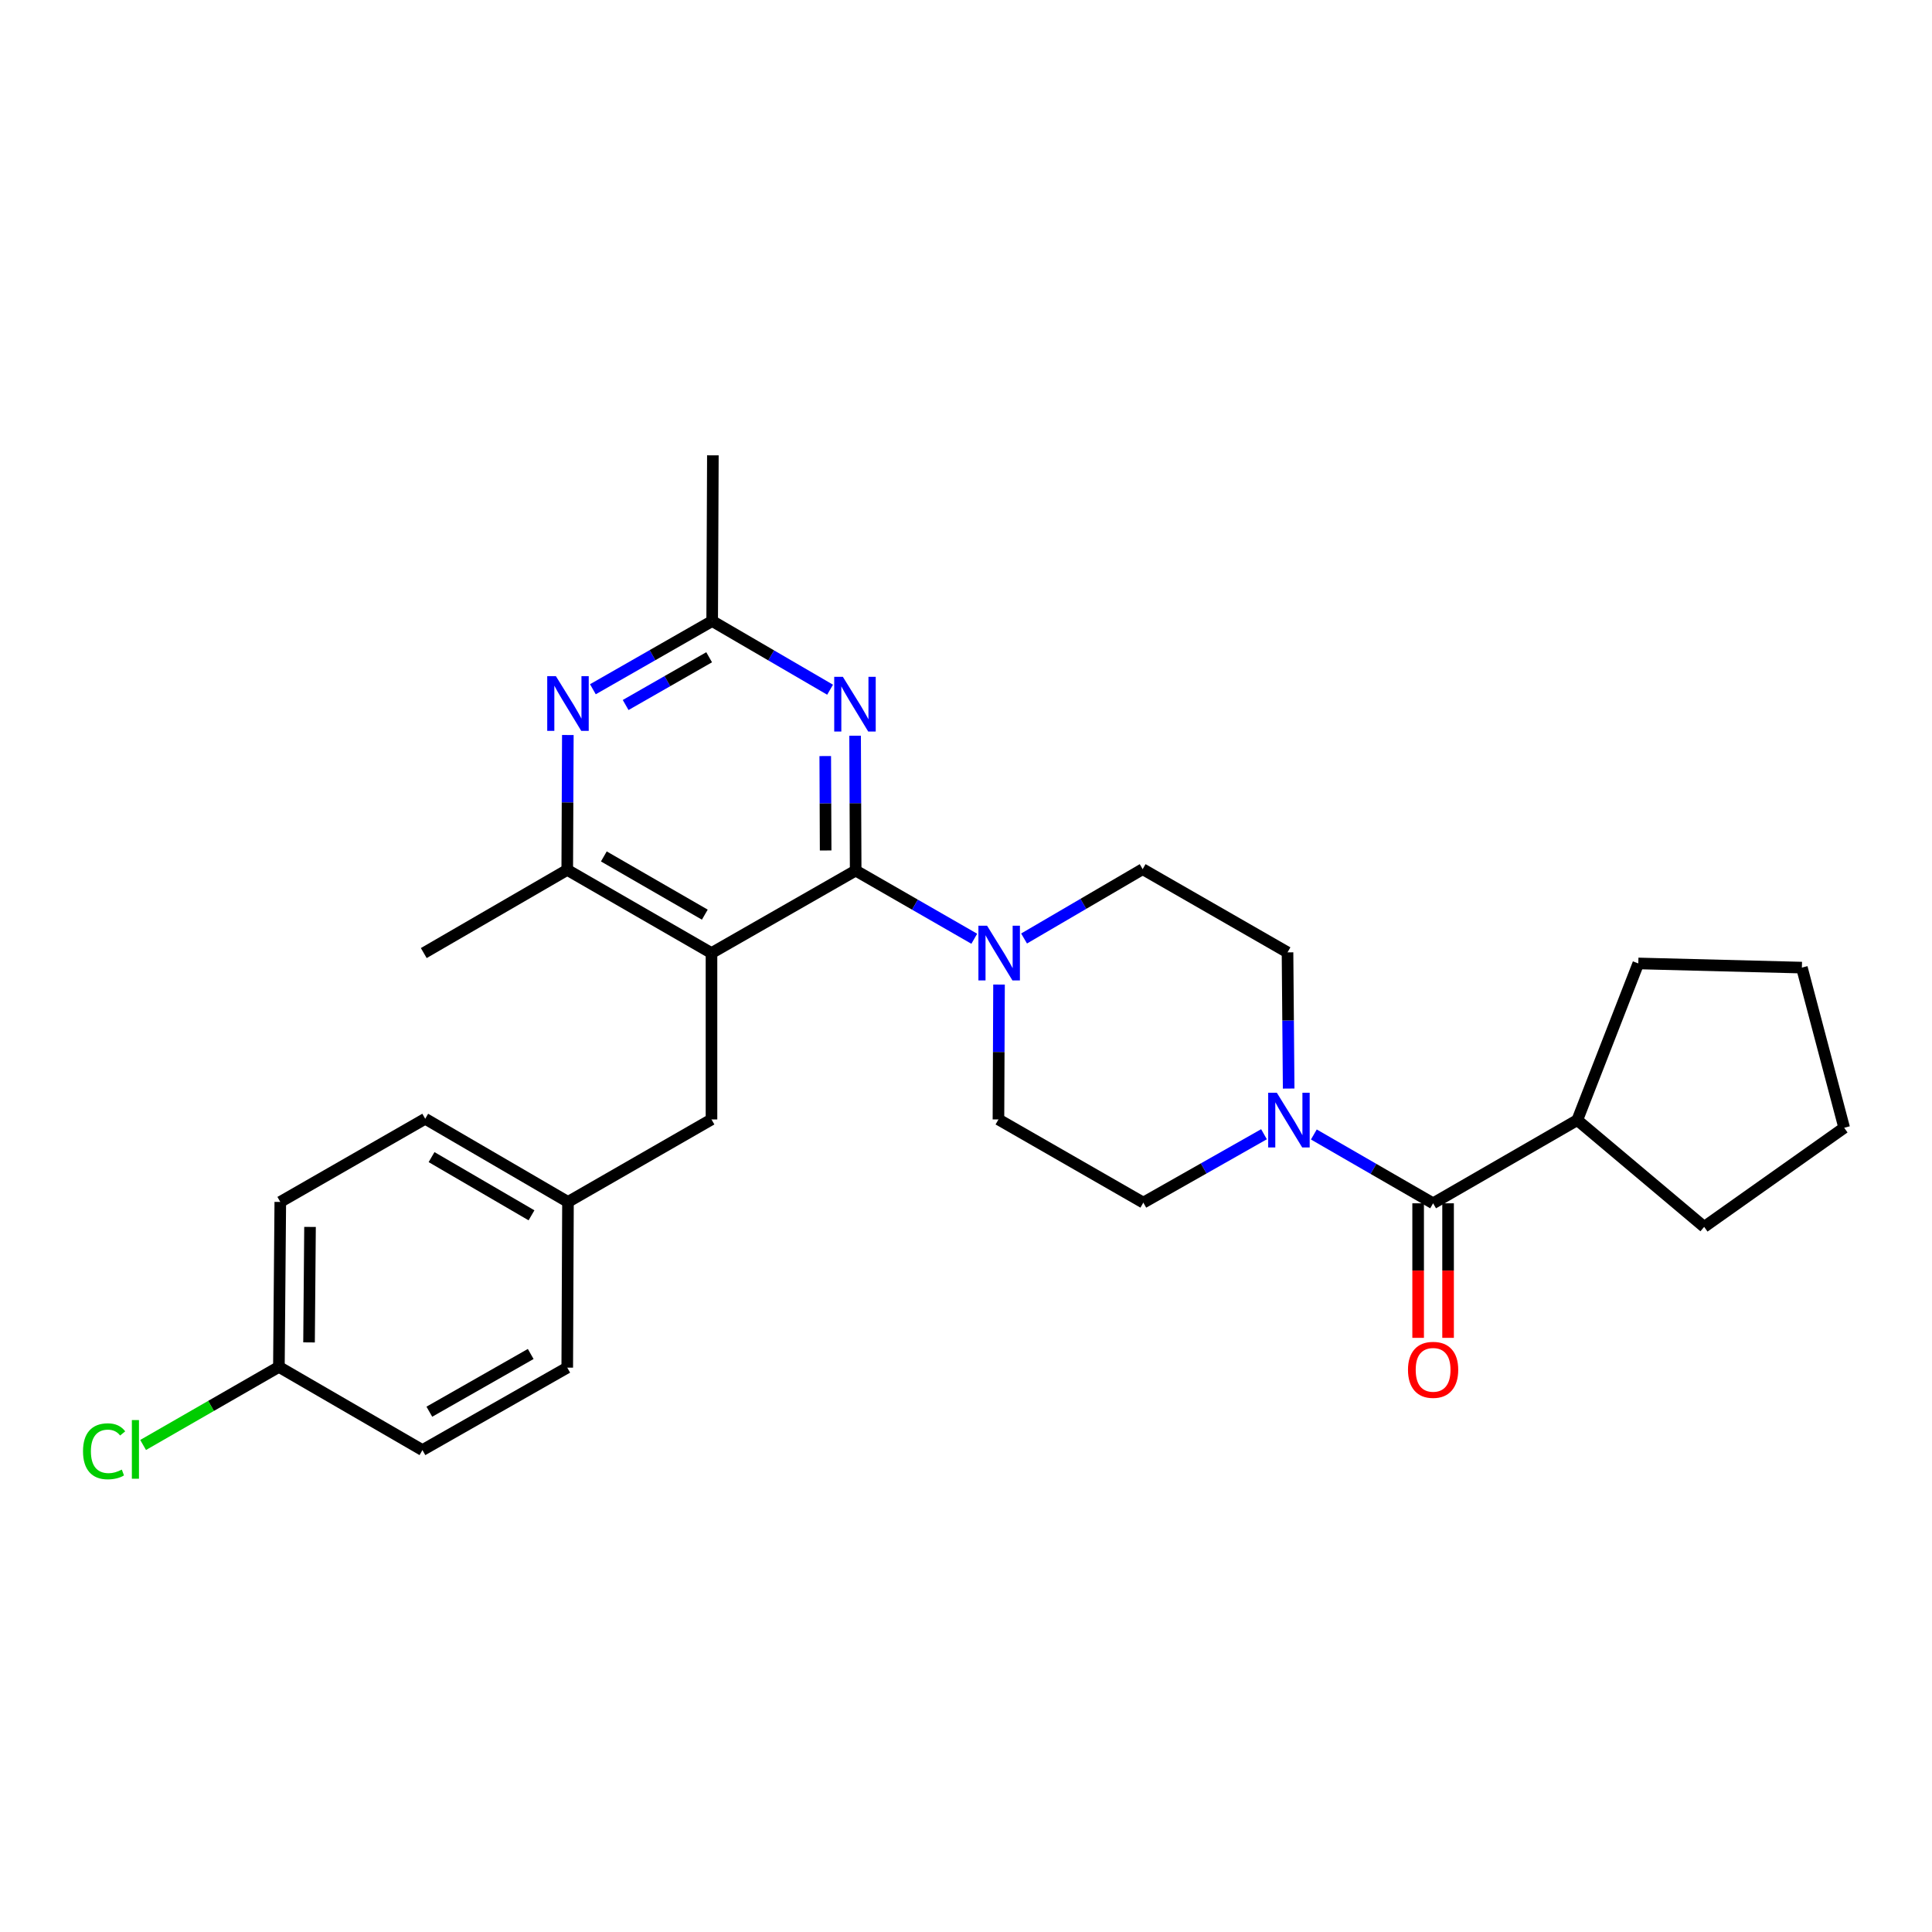 <?xml version='1.0' encoding='iso-8859-1'?>
<svg version='1.1' baseProfile='full'
              xmlns='http://www.w3.org/2000/svg'
                      xmlns:rdkit='http://www.rdkit.org/xml'
                      xmlns:xlink='http://www.w3.org/1999/xlink'
                  xml:space='preserve'
width='1000px' height='1000px' viewBox='0 0 1000 1000'>
<!-- END OF HEADER -->
<rect style='opacity:1.0;fill:#FFFFFF;stroke:none' width='1000' height='1000' x='0' y='0'> </rect>
<path class='bond-0' d='M 442.893,450.609 L 368.267,493.303' style='fill:none;fill-rule:evenodd;stroke:#000000;stroke-width:6px;stroke-linecap:butt;stroke-linejoin:miter;stroke-opacity:1' />
<path class='bond-1' d='M 442.893,450.609 L 442.746,415.706' style='fill:none;fill-rule:evenodd;stroke:#000000;stroke-width:6px;stroke-linecap:butt;stroke-linejoin:miter;stroke-opacity:1' />
<path class='bond-1' d='M 442.746,415.706 L 442.6,380.803' style='fill:none;fill-rule:evenodd;stroke:#0000FF;stroke-width:6px;stroke-linecap:butt;stroke-linejoin:miter;stroke-opacity:1' />
<path class='bond-1' d='M 427.352,440.203 L 427.25,415.771' style='fill:none;fill-rule:evenodd;stroke:#000000;stroke-width:6px;stroke-linecap:butt;stroke-linejoin:miter;stroke-opacity:1' />
<path class='bond-1' d='M 427.25,415.771 L 427.147,391.339' style='fill:none;fill-rule:evenodd;stroke:#0000FF;stroke-width:6px;stroke-linecap:butt;stroke-linejoin:miter;stroke-opacity:1' />
<path class='bond-2' d='M 442.893,450.609 L 473.588,468.254' style='fill:none;fill-rule:evenodd;stroke:#000000;stroke-width:6px;stroke-linecap:butt;stroke-linejoin:miter;stroke-opacity:1' />
<path class='bond-2' d='M 473.588,468.254 L 504.284,485.898' style='fill:none;fill-rule:evenodd;stroke:#0000FF;stroke-width:6px;stroke-linecap:butt;stroke-linejoin:miter;stroke-opacity:1' />
<path class='bond-6' d='M 368.267,493.303 L 293.607,450.256' style='fill:none;fill-rule:evenodd;stroke:#000000;stroke-width:6px;stroke-linecap:butt;stroke-linejoin:miter;stroke-opacity:1' />
<path class='bond-6' d='M 364.809,473.421 L 312.546,443.288' style='fill:none;fill-rule:evenodd;stroke:#000000;stroke-width:6px;stroke-linecap:butt;stroke-linejoin:miter;stroke-opacity:1' />
<path class='bond-8' d='M 368.267,493.303 L 368.267,579.422' style='fill:none;fill-rule:evenodd;stroke:#000000;stroke-width:6px;stroke-linecap:butt;stroke-linejoin:miter;stroke-opacity:1' />
<path class='bond-7' d='M 429.653,356.99 L 399.136,339.217' style='fill:none;fill-rule:evenodd;stroke:#0000FF;stroke-width:6px;stroke-linecap:butt;stroke-linejoin:miter;stroke-opacity:1' />
<path class='bond-7' d='M 399.136,339.217 L 368.62,321.444' style='fill:none;fill-rule:evenodd;stroke:#000000;stroke-width:6px;stroke-linecap:butt;stroke-linejoin:miter;stroke-opacity:1' />
<path class='bond-9' d='M 517.095,509.616 L 516.945,544.519' style='fill:none;fill-rule:evenodd;stroke:#0000FF;stroke-width:6px;stroke-linecap:butt;stroke-linejoin:miter;stroke-opacity:1' />
<path class='bond-9' d='M 516.945,544.519 L 516.795,579.422' style='fill:none;fill-rule:evenodd;stroke:#000000;stroke-width:6px;stroke-linecap:butt;stroke-linejoin:miter;stroke-opacity:1' />
<path class='bond-10' d='M 530.056,485.766 L 560.747,467.822' style='fill:none;fill-rule:evenodd;stroke:#0000FF;stroke-width:6px;stroke-linecap:butt;stroke-linejoin:miter;stroke-opacity:1' />
<path class='bond-10' d='M 560.747,467.822 L 591.438,449.878' style='fill:none;fill-rule:evenodd;stroke:#000000;stroke-width:6px;stroke-linecap:butt;stroke-linejoin:miter;stroke-opacity:1' />
<path class='bond-3' d='M 667.011,563.436 L 666.714,528.189' style='fill:none;fill-rule:evenodd;stroke:#0000FF;stroke-width:6px;stroke-linecap:butt;stroke-linejoin:miter;stroke-opacity:1' />
<path class='bond-3' d='M 666.714,528.189 L 666.417,492.941' style='fill:none;fill-rule:evenodd;stroke:#000000;stroke-width:6px;stroke-linecap:butt;stroke-linejoin:miter;stroke-opacity:1' />
<path class='bond-4' d='M 680.043,587.207 L 710.909,605.019' style='fill:none;fill-rule:evenodd;stroke:#0000FF;stroke-width:6px;stroke-linecap:butt;stroke-linejoin:miter;stroke-opacity:1' />
<path class='bond-4' d='M 710.909,605.019 L 741.774,622.83' style='fill:none;fill-rule:evenodd;stroke:#000000;stroke-width:6px;stroke-linecap:butt;stroke-linejoin:miter;stroke-opacity:1' />
<path class='bond-29' d='M 654.243,587.08 L 623.013,604.779' style='fill:none;fill-rule:evenodd;stroke:#0000FF;stroke-width:6px;stroke-linecap:butt;stroke-linejoin:miter;stroke-opacity:1' />
<path class='bond-29' d='M 623.013,604.779 L 591.783,622.477' style='fill:none;fill-rule:evenodd;stroke:#000000;stroke-width:6px;stroke-linecap:butt;stroke-linejoin:miter;stroke-opacity:1' />
<path class='bond-13' d='M 734.026,622.83 L 734.026,657.649' style='fill:none;fill-rule:evenodd;stroke:#000000;stroke-width:6px;stroke-linecap:butt;stroke-linejoin:miter;stroke-opacity:1' />
<path class='bond-13' d='M 734.026,657.649 L 734.026,692.468' style='fill:none;fill-rule:evenodd;stroke:#FF0000;stroke-width:6px;stroke-linecap:butt;stroke-linejoin:miter;stroke-opacity:1' />
<path class='bond-13' d='M 749.523,622.83 L 749.523,657.649' style='fill:none;fill-rule:evenodd;stroke:#000000;stroke-width:6px;stroke-linecap:butt;stroke-linejoin:miter;stroke-opacity:1' />
<path class='bond-13' d='M 749.523,657.649 L 749.523,692.468' style='fill:none;fill-rule:evenodd;stroke:#FF0000;stroke-width:6px;stroke-linecap:butt;stroke-linejoin:miter;stroke-opacity:1' />
<path class='bond-14' d='M 741.774,622.83 L 816.4,579.767' style='fill:none;fill-rule:evenodd;stroke:#000000;stroke-width:6px;stroke-linecap:butt;stroke-linejoin:miter;stroke-opacity:1' />
<path class='bond-5' d='M 293.914,380.442 L 293.76,415.349' style='fill:none;fill-rule:evenodd;stroke:#0000FF;stroke-width:6px;stroke-linecap:butt;stroke-linejoin:miter;stroke-opacity:1' />
<path class='bond-5' d='M 293.76,415.349 L 293.607,450.256' style='fill:none;fill-rule:evenodd;stroke:#000000;stroke-width:6px;stroke-linecap:butt;stroke-linejoin:miter;stroke-opacity:1' />
<path class='bond-28' d='M 306.875,356.757 L 337.748,339.1' style='fill:none;fill-rule:evenodd;stroke:#0000FF;stroke-width:6px;stroke-linecap:butt;stroke-linejoin:miter;stroke-opacity:1' />
<path class='bond-28' d='M 337.748,339.1 L 368.62,321.444' style='fill:none;fill-rule:evenodd;stroke:#000000;stroke-width:6px;stroke-linecap:butt;stroke-linejoin:miter;stroke-opacity:1' />
<path class='bond-28' d='M 323.831,364.912 L 345.441,352.552' style='fill:none;fill-rule:evenodd;stroke:#0000FF;stroke-width:6px;stroke-linecap:butt;stroke-linejoin:miter;stroke-opacity:1' />
<path class='bond-28' d='M 345.441,352.552 L 367.052,340.193' style='fill:none;fill-rule:evenodd;stroke:#000000;stroke-width:6px;stroke-linecap:butt;stroke-linejoin:miter;stroke-opacity:1' />
<path class='bond-22' d='M 293.607,450.256 L 219.343,493.303' style='fill:none;fill-rule:evenodd;stroke:#000000;stroke-width:6px;stroke-linecap:butt;stroke-linejoin:miter;stroke-opacity:1' />
<path class='bond-23' d='M 368.62,321.444 L 368.982,235.677' style='fill:none;fill-rule:evenodd;stroke:#000000;stroke-width:6px;stroke-linecap:butt;stroke-linejoin:miter;stroke-opacity:1' />
<path class='bond-15' d='M 368.267,579.422 L 293.986,622.116' style='fill:none;fill-rule:evenodd;stroke:#000000;stroke-width:6px;stroke-linecap:butt;stroke-linejoin:miter;stroke-opacity:1' />
<path class='bond-12' d='M 516.795,579.422 L 591.783,622.477' style='fill:none;fill-rule:evenodd;stroke:#000000;stroke-width:6px;stroke-linecap:butt;stroke-linejoin:miter;stroke-opacity:1' />
<path class='bond-11' d='M 591.438,449.878 L 666.417,492.941' style='fill:none;fill-rule:evenodd;stroke:#000000;stroke-width:6px;stroke-linecap:butt;stroke-linejoin:miter;stroke-opacity:1' />
<path class='bond-24' d='M 816.4,579.767 L 882.072,635.021' style='fill:none;fill-rule:evenodd;stroke:#000000;stroke-width:6px;stroke-linecap:butt;stroke-linejoin:miter;stroke-opacity:1' />
<path class='bond-25' d='M 816.4,579.767 L 847.979,498.675' style='fill:none;fill-rule:evenodd;stroke:#000000;stroke-width:6px;stroke-linecap:butt;stroke-linejoin:miter;stroke-opacity:1' />
<path class='bond-18' d='M 293.986,622.116 L 293.607,707.882' style='fill:none;fill-rule:evenodd;stroke:#000000;stroke-width:6px;stroke-linecap:butt;stroke-linejoin:miter;stroke-opacity:1' />
<path class='bond-19' d='M 293.986,622.116 L 220.092,579.069' style='fill:none;fill-rule:evenodd;stroke:#000000;stroke-width:6px;stroke-linecap:butt;stroke-linejoin:miter;stroke-opacity:1' />
<path class='bond-19' d='M 275.101,629.049 L 223.375,598.917' style='fill:none;fill-rule:evenodd;stroke:#000000;stroke-width:6px;stroke-linecap:butt;stroke-linejoin:miter;stroke-opacity:1' />
<path class='bond-16' d='M 144.356,707.503 L 145.079,622.116' style='fill:none;fill-rule:evenodd;stroke:#000000;stroke-width:6px;stroke-linecap:butt;stroke-linejoin:miter;stroke-opacity:1' />
<path class='bond-16' d='M 159.96,694.826 L 160.467,635.055' style='fill:none;fill-rule:evenodd;stroke:#000000;stroke-width:6px;stroke-linecap:butt;stroke-linejoin:miter;stroke-opacity:1' />
<path class='bond-17' d='M 144.356,707.503 L 109.214,727.71' style='fill:none;fill-rule:evenodd;stroke:#000000;stroke-width:6px;stroke-linecap:butt;stroke-linejoin:miter;stroke-opacity:1' />
<path class='bond-17' d='M 109.214,727.71 L 74.073,747.916' style='fill:none;fill-rule:evenodd;stroke:#00CC00;stroke-width:6px;stroke-linecap:butt;stroke-linejoin:miter;stroke-opacity:1' />
<path class='bond-30' d='M 144.356,707.503 L 218.654,750.567' style='fill:none;fill-rule:evenodd;stroke:#000000;stroke-width:6px;stroke-linecap:butt;stroke-linejoin:miter;stroke-opacity:1' />
<path class='bond-20' d='M 293.607,707.882 L 218.654,750.567' style='fill:none;fill-rule:evenodd;stroke:#000000;stroke-width:6px;stroke-linecap:butt;stroke-linejoin:miter;stroke-opacity:1' />
<path class='bond-20' d='M 274.695,700.819 L 222.228,730.698' style='fill:none;fill-rule:evenodd;stroke:#000000;stroke-width:6px;stroke-linecap:butt;stroke-linejoin:miter;stroke-opacity:1' />
<path class='bond-21' d='M 220.092,579.069 L 145.079,622.116' style='fill:none;fill-rule:evenodd;stroke:#000000;stroke-width:6px;stroke-linecap:butt;stroke-linejoin:miter;stroke-opacity:1' />
<path class='bond-27' d='M 882.072,635.021 L 954.545,583.727' style='fill:none;fill-rule:evenodd;stroke:#000000;stroke-width:6px;stroke-linecap:butt;stroke-linejoin:miter;stroke-opacity:1' />
<path class='bond-26' d='M 847.979,498.675 L 932.652,500.836' style='fill:none;fill-rule:evenodd;stroke:#000000;stroke-width:6px;stroke-linecap:butt;stroke-linejoin:miter;stroke-opacity:1' />
<path class='bond-31' d='M 932.652,500.836 L 954.545,583.727' style='fill:none;fill-rule:evenodd;stroke:#000000;stroke-width:6px;stroke-linecap:butt;stroke-linejoin:miter;stroke-opacity:1' />
<path  class='atom-2' d='M 436.271 350.33
L 445.551 365.33
Q 446.471 366.81, 447.951 369.49
Q 449.431 372.17, 449.511 372.33
L 449.511 350.33
L 453.271 350.33
L 453.271 378.65
L 449.391 378.65
L 439.431 362.25
Q 438.271 360.33, 437.031 358.13
Q 435.831 355.93, 435.471 355.25
L 435.471 378.65
L 431.791 378.65
L 431.791 350.33
L 436.271 350.33
' fill='#0000FF'/>
<path  class='atom-3' d='M 510.906 479.143
L 520.186 494.143
Q 521.106 495.623, 522.586 498.303
Q 524.066 500.983, 524.146 501.143
L 524.146 479.143
L 527.906 479.143
L 527.906 507.463
L 524.026 507.463
L 514.066 491.063
Q 512.906 489.143, 511.666 486.943
Q 510.466 484.743, 510.106 484.063
L 510.106 507.463
L 506.426 507.463
L 506.426 479.143
L 510.906 479.143
' fill='#0000FF'/>
<path  class='atom-4' d='M 660.889 565.607
L 670.169 580.607
Q 671.089 582.087, 672.569 584.767
Q 674.049 587.447, 674.129 587.607
L 674.129 565.607
L 677.889 565.607
L 677.889 593.927
L 674.009 593.927
L 664.049 577.527
Q 662.889 575.607, 661.649 573.407
Q 660.449 571.207, 660.089 570.527
L 660.089 593.927
L 656.409 593.927
L 656.409 565.607
L 660.889 565.607
' fill='#0000FF'/>
<path  class='atom-6' d='M 287.726 349.969
L 297.006 364.969
Q 297.926 366.449, 299.406 369.129
Q 300.886 371.809, 300.966 371.969
L 300.966 349.969
L 304.726 349.969
L 304.726 378.289
L 300.846 378.289
L 290.886 361.889
Q 289.726 359.969, 288.486 357.769
Q 287.286 355.569, 286.926 354.889
L 286.926 378.289
L 283.246 378.289
L 283.246 349.969
L 287.726 349.969
' fill='#0000FF'/>
<path  class='atom-14' d='M 728.774 709.021
Q 728.774 702.221, 732.134 698.421
Q 735.494 694.621, 741.774 694.621
Q 748.054 694.621, 751.414 698.421
Q 754.774 702.221, 754.774 709.021
Q 754.774 715.901, 751.374 719.821
Q 747.974 723.701, 741.774 723.701
Q 735.534 723.701, 732.134 719.821
Q 728.774 715.941, 728.774 709.021
M 741.774 720.501
Q 746.094 720.501, 748.414 717.621
Q 750.774 714.701, 750.774 709.021
Q 750.774 703.461, 748.414 700.661
Q 746.094 697.821, 741.774 697.821
Q 737.454 697.821, 735.094 700.621
Q 732.774 703.421, 732.774 709.021
Q 732.774 714.741, 735.094 717.621
Q 737.454 720.501, 741.774 720.501
' fill='#FF0000'/>
<path  class='atom-18' d='M 42.971 751.186
Q 42.971 744.146, 46.251 740.466
Q 49.571 736.746, 55.851 736.746
Q 61.691 736.746, 64.811 740.866
L 62.171 743.026
Q 59.891 740.026, 55.851 740.026
Q 51.571 740.026, 49.291 742.906
Q 47.051 745.746, 47.051 751.186
Q 47.051 756.786, 49.371 759.666
Q 51.731 762.546, 56.291 762.546
Q 59.411 762.546, 63.051 760.666
L 64.171 763.666
Q 62.691 764.626, 60.451 765.186
Q 58.211 765.746, 55.731 765.746
Q 49.571 765.746, 46.251 761.986
Q 42.971 758.226, 42.971 751.186
' fill='#00CC00'/>
<path  class='atom-18' d='M 68.251 735.026
L 71.931 735.026
L 71.931 765.386
L 68.251 765.386
L 68.251 735.026
' fill='#00CC00'/>
</svg>
